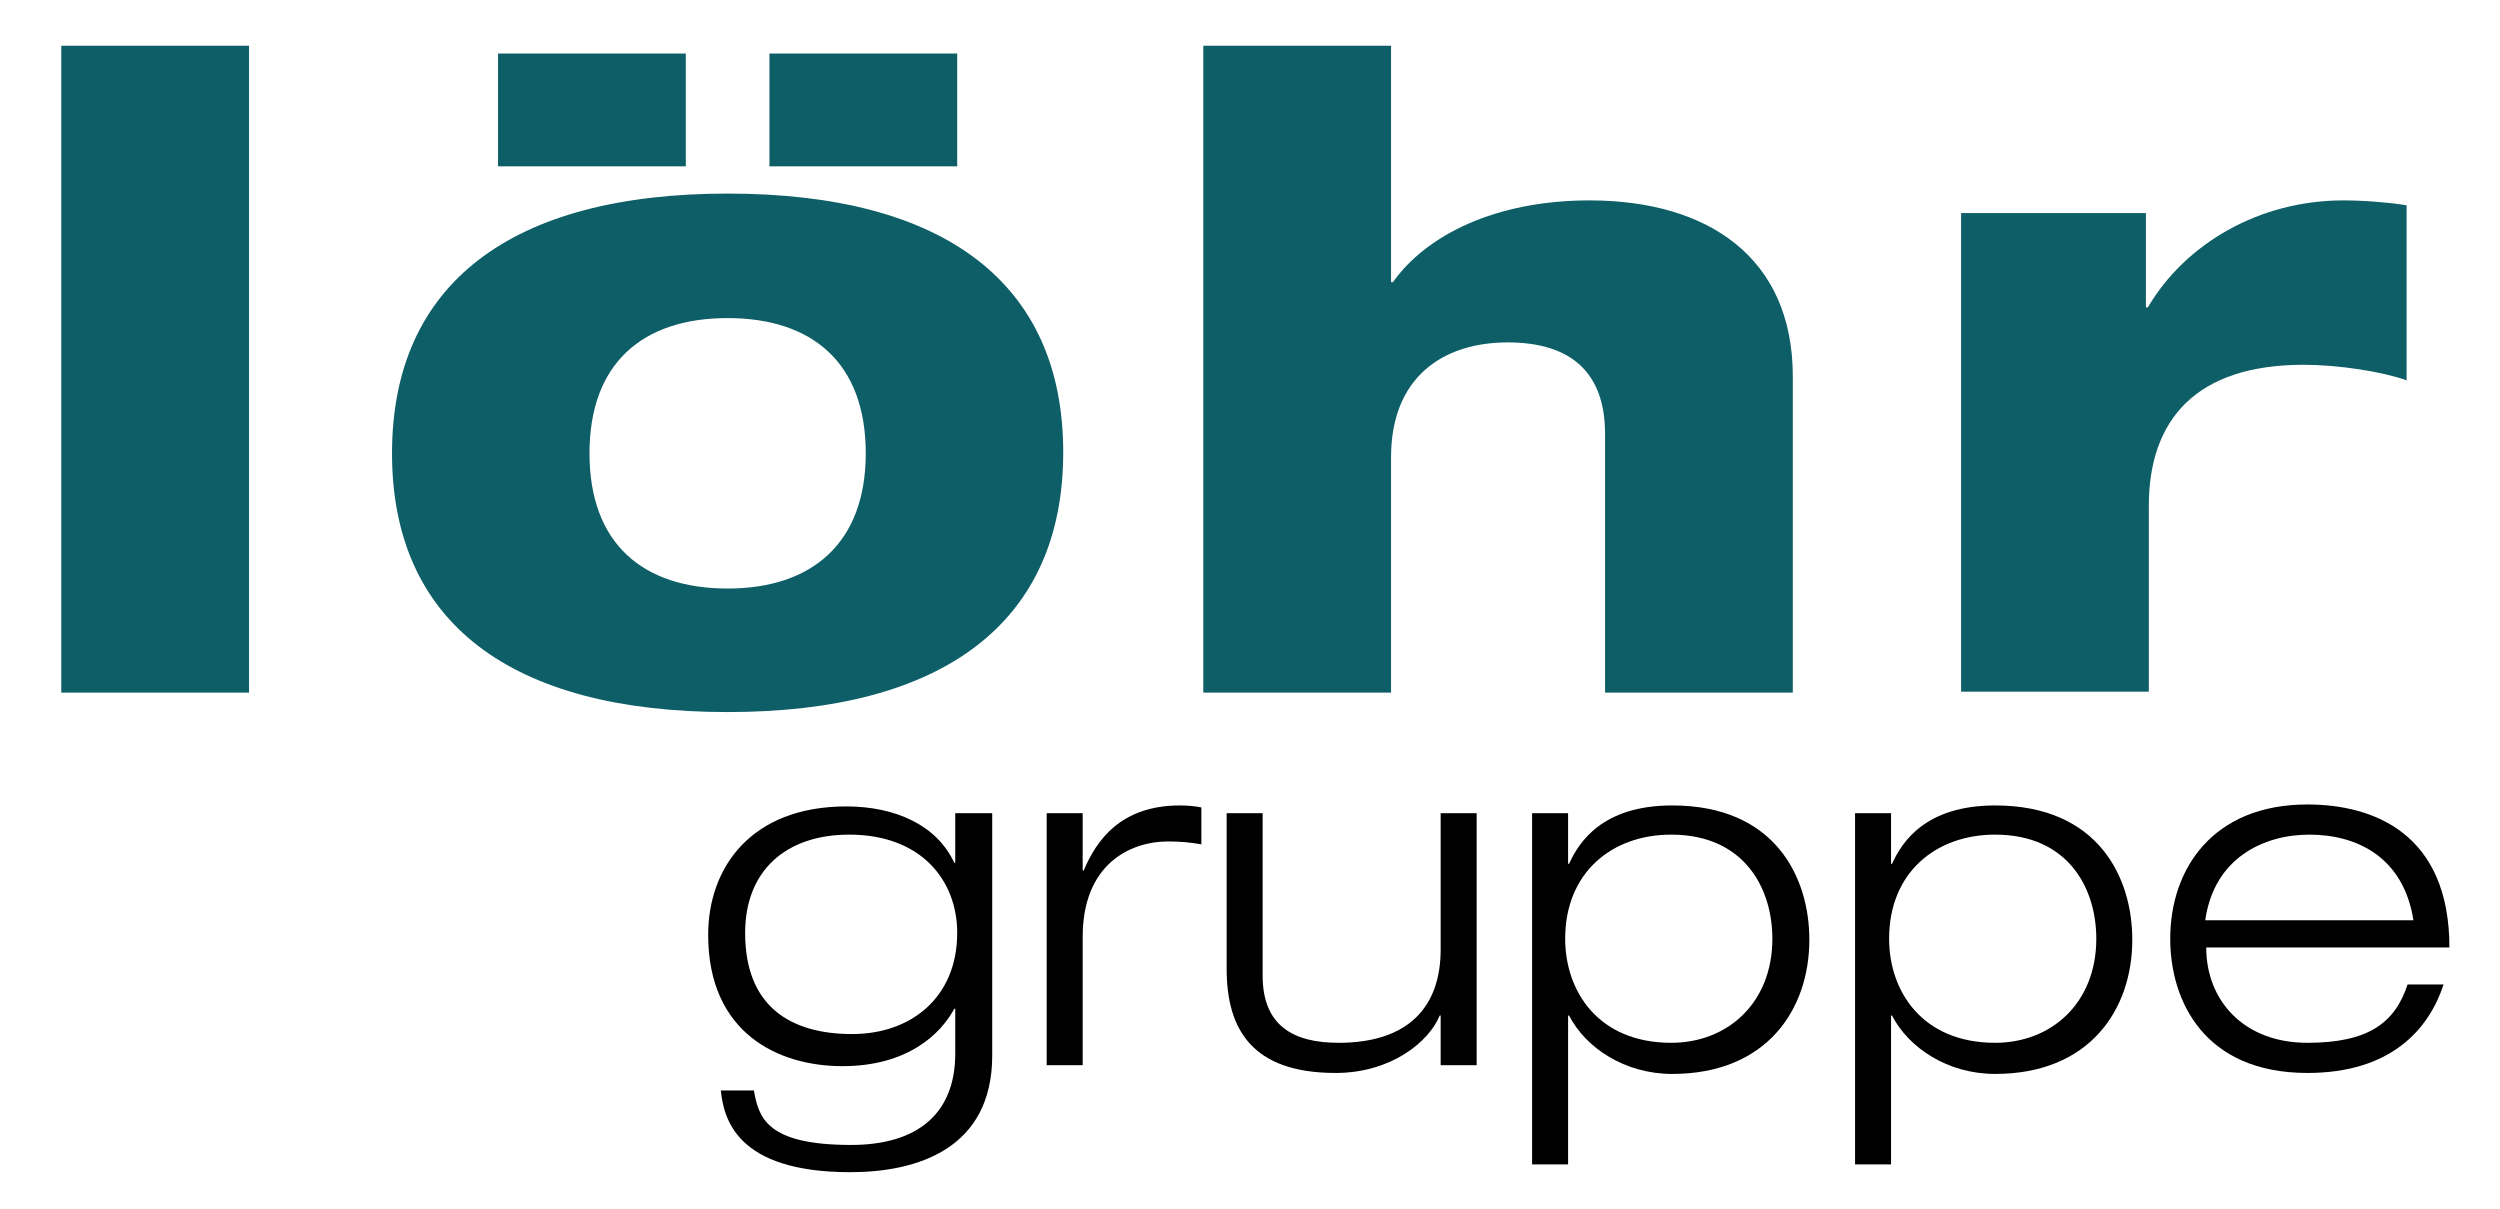 <?xml version="1.0" encoding="utf-8"?>
<!-- Generator: Adobe Illustrator 28.2.0, SVG Export Plug-In . SVG Version: 6.00 Build 0)  -->
<svg version="1.1" id="Ebene_1" xmlns="http://www.w3.org/2000/svg" xmlns:xlink="http://www.w3.org/1999/xlink" x="0px" y="0px"
	 viewBox="0 0 257 124.3" style="enable-background:new 0 0 257 124.3;" xml:space="preserve">
<style type="text/css">
	.st0{fill:#0D5E67;}
</style>
<g>
	<path class="st0" d="M6.3,4.7h19.3v66.5H6.3V4.7z"/>
	<path class="st0" d="M74.8,19.9c22.3,0,34.5,9.2,34.5,26.6S97.1,73.2,74.8,73.2S40.3,64,40.3,46.6S52.5,19.9,74.8,19.9z M51.2,5.5
		h19.3v11.6H51.2V5.5z M60.6,46.6c0,9.3,5.5,13.9,14.2,13.9S89,55.8,89,46.6c0-9.3-5.5-13.9-14.2-13.9S60.6,37.3,60.6,46.6z
		 M79.1,5.5h19.3v11.6H79.1V5.5z"/>
	<path class="st0" d="M123.7,4.7H143V29h0.2c3.4-4.8,10.5-8.4,20.2-8.4c12.1,0,20.9,5.8,20.9,18.1v32.5H165V44.6
		c0-6.3-3.5-9.4-10-9.4c-6.8,0-12,3.7-12,11.8v24.2h-19.3V4.7z"/>
	<path class="st0" d="M201.6,21.9h19v9.7h0.2c3.8-6.5,11.4-11,20.1-11c2.1,0,4.6,0.2,6.5,0.5v18c-2.5-0.9-7-1.6-10.6-1.6
		c-11,0-15.9,5.6-15.9,14.5v19.1h-19.3V21.9z"/>
</g>
<g>
	<path d="M98.3,83.6h3.7v24.9c0,9.6-7.7,12-14.6,12c-11.8,0-13-5.6-13.3-8.4h3.4c0.5,2.8,1.3,5.6,10,5.6c6.8,0,10.7-3.2,10.7-9.4
		v-4.6h-0.1c-1.4,2.6-4.8,5.9-11.5,5.9c-6.6,0-13.8-3.4-13.8-13.5c0-6.9,4.4-13.2,14.2-13.2c5,0,9.3,1.9,11.1,5.8h0.1V83.6z
		 M87.3,85.8c-6.5,0-10.7,3.7-10.7,10.1c0,7.6,4.7,10.4,11,10.4c6.1,0,10.8-3.8,10.8-10.4C98.4,90.5,94.7,85.8,87.3,85.8z"/>
	<path d="M107.6,83.6h3.7v5.9h0.1c1.3-3.1,3.8-6.7,9.9-6.7c1,0,1.6,0.1,2.2,0.2v3.8c-1.1-0.2-2.2-0.3-3.4-0.3c-4,0-8.8,2.4-8.8,9.8
		v13.2h-3.7V83.6z"/>
	<path d="M148.1,104.4H148c-1.1,2.7-5,5.9-10.7,5.9c-8.6,0-11.2-4.5-11.2-10.7V83.6h3.7v16.7c0,5.1,3.1,6.9,7.8,6.9
		c7.2,0,10.5-3.7,10.5-9.6V83.6h3.7v25.9h-3.7V104.4z"/>
	<path d="M157.5,83.6h3.7v5.2h0.1c1-2.2,3.4-6,10.6-6c10.6,0,14.1,7.4,14.1,13.8c0,7.2-4.4,13.8-14.1,13.8c-4.9,0-8.9-2.7-10.6-6
		h-0.1v15.3h-3.7V83.6z M171.8,107.2c5.8,0,10.4-4.1,10.4-10.7c0-5.2-2.9-10.7-10.4-10.7c-6.1,0-10.9,3.9-10.9,10.7
		C160.9,101.9,164.3,107.2,171.8,107.2z"/>
	<path d="M190.7,83.6h3.7v5.2h0.1c1-2.2,3.4-6,10.6-6c10.6,0,14.1,7.4,14.1,13.8c0,7.2-4.4,13.8-14.1,13.8c-4.9,0-8.9-2.7-10.6-6
		h-0.1v15.3h-3.7V83.6z M205.1,107.2c5.8,0,10.4-4.1,10.4-10.7c0-5.2-2.9-10.7-10.4-10.7c-6.1,0-10.9,3.9-10.9,10.7
		C194.2,101.9,197.6,107.2,205.1,107.2z"/>
	<path d="M251.2,101.2c-1.5,4.6-5.4,9.1-14,9.1c-10.6,0-14.1-7.4-14.1-13.8c0-7.2,4.4-13.8,14.1-13.8c6.7,0,14.6,2.9,14.6,14.7h-25
		c0,5.4,3.8,9.8,10.4,9.8c6.2,0,9-2,10.3-6H251.2z M248.1,94.6c-1-6.4-5.7-8.8-10.7-8.8c-4.7,0-9.8,2.4-10.7,8.8H248.1z"/>
</g>
</svg>
